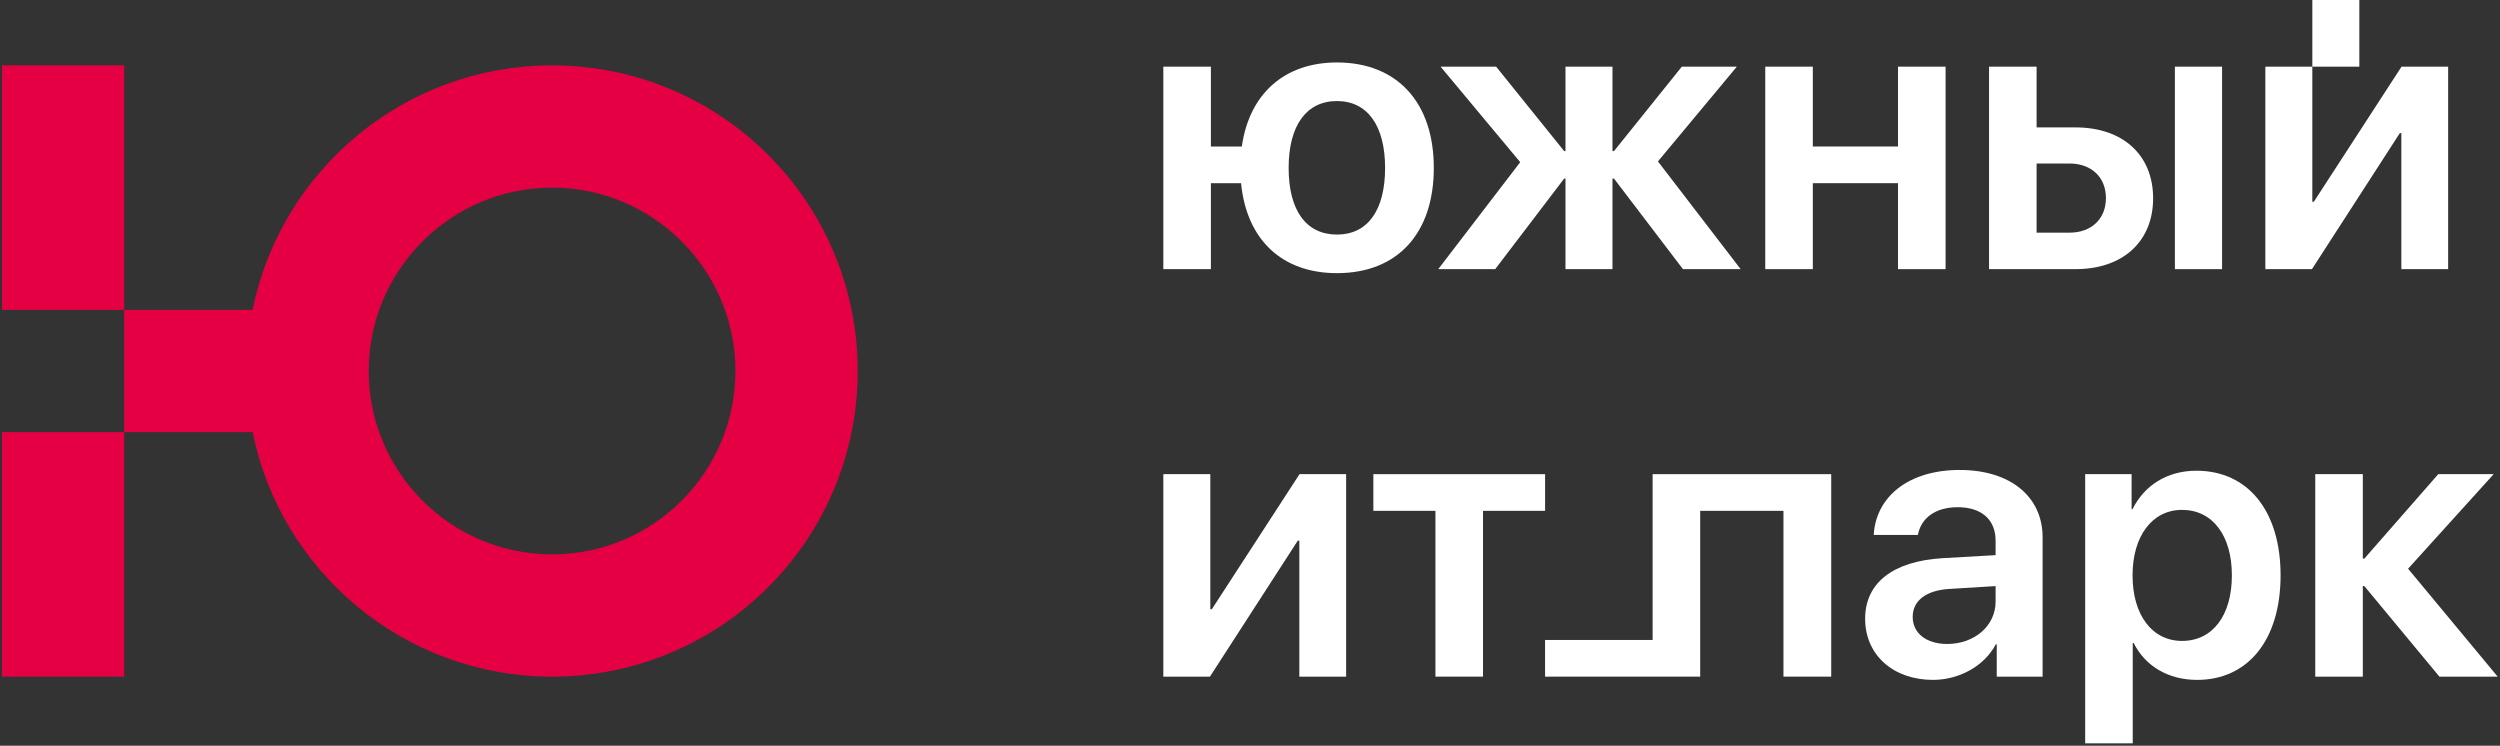 <?xml version="1.0" encoding="UTF-8"?> <svg xmlns="http://www.w3.org/2000/svg" width="818" height="244" viewBox="0 0 818 244" fill="none"><rect x="0" y="0" width="818" height="244" fill="#333333" stroke="none"/><path d="M180.641 181.396C147.557 181.396 120.641 154.48 120.641 121.396C120.641 88.312 147.557 61.396 180.641 61.396C213.725 61.396 240.641 88.312 240.641 121.396C240.641 154.48 213.725 181.396 180.641 181.396ZM180.641 21.396C132.262 21.396 91.911 55.752 82.645 101.396H40.641V141.396H82.645C91.911 187.04 132.262 221.396 180.641 221.396C235.869 221.396 280.641 176.625 280.641 121.396C280.641 66.168 235.869 21.396 180.641 21.396Z" fill="#E50043"></path><path d="M0.64 221.396H40.64V141.396H0.64V221.396Z" fill="#E50043"></path><path d="M0.64 101.396H40.64V21.396H0.64V101.396Z" fill="#E50043"></path><path d="M437.453 33.063C447.39 33.063 453.204 41.063 453.204 54.937C453.204 68.875 447.453 76.751 437.453 76.751C427.39 76.751 421.641 68.875 421.641 54.937C421.641 41.063 427.453 33.063 437.453 33.063ZM396.204 59.937H406.078C407.89 78.5 419.516 89.375 437.453 89.375C457.078 89.375 469.141 76.563 469.141 54.937C469.141 33.375 457.016 20.437 437.453 20.437C420.265 20.437 408.765 30.688 406.328 47.937H396.204V21.812H380.641V88.063H396.204V59.937Z" fill="white"></path><path d="M489.227 88.062L511.789 58.437H512.227V88.062H527.601V58.437H528.101L550.664 88.062H569.539L542.477 52.813L568.289 21.812H550.289L528.101 49.437H527.601V21.812H512.227V49.437H511.789L489.539 21.812H471.352L497.415 53.063L470.601 88.062H489.227Z" fill="white"></path><path d="M593.156 59.937H621.031V88.063H636.594V21.812H621.031V47.937H593.156V21.812H577.594V88.063H593.156V59.937Z" fill="white"></path><path d="M727.063 21.812H711.625V88.063H727.063V21.812Z" fill="white"></path><path d="M677.125 76.125H666.374V53.499H677.125C684.313 53.499 689.062 57.999 689.062 64.813C689.062 71.562 684.374 76.125 677.125 76.125ZM704.5 64.874C704.5 50.687 694.562 41.687 679.125 41.687H666.374V21.813H650.813V88.062H679.125C694.562 88.062 704.5 79.062 704.5 64.874Z" fill="white"></path><path d="M785.719 43.563V88.062H801.031V21.813H785.781L757.093 66H756.593V21.813H741.219V88.062H756.469L785.219 43.563H785.719Z" fill="white"></path><path d="M396.516 199.333H396.016V155.145H380.641V221.396H395.89L424.641 176.896H425.141V221.396H440.453V155.145H425.204L396.516 199.333Z" fill="white"></path><path d="M505.551 155.146H449.363V167.146H469.676V221.396H485.239V167.146H505.551V155.146Z" fill="white"></path><path d="M540.738 209.396H505.55V221.396H540.738H556.301V167.146H583.55V221.396H599.175V155.145H540.738V209.396Z" fill="white"></path><path d="M652.961 196.833C652.961 204.833 645.961 210.708 637.149 210.708C630.398 210.708 625.835 207.27 625.835 201.833C625.835 196.584 630.149 193.208 637.649 192.708L652.961 191.77V196.833ZM641.21 153.771C624.335 153.771 613.773 162.645 613.086 175.021H627.523C628.586 169.521 633.21 165.958 640.586 165.958C648.273 165.958 652.961 169.958 652.961 176.896V181.645L635.461 182.645C619.398 183.645 610.273 190.708 610.273 202.458C610.273 214.396 619.586 222.458 632.461 222.458C640.961 222.458 649.21 218.021 653.023 210.833H653.335V221.396H668.335V175.771C668.335 162.459 657.711 153.771 641.21 153.771Z" fill="white"></path><path d="M713.957 209.708C704.208 209.708 697.769 201.271 697.769 188.271C697.769 175.396 704.208 166.833 713.957 166.833C723.957 166.833 730.269 175.208 730.269 188.271C730.269 201.396 723.957 209.708 713.957 209.708ZM718.645 154.02C709.02 154.02 701.582 158.896 697.769 166.583H697.457V155.145H682.269V243.208H697.832V210.396H698.145C701.832 217.833 709.332 222.459 718.894 222.459C735.52 222.459 746.206 209.396 746.206 188.271C746.206 167.083 735.457 154.02 718.645 154.02Z" fill="white"></path><path d="M787.926 186.083L815.926 155.146H797.8L773.614 182.771H773.114V155.146H757.551V221.395H773.114V191.771H773.614L798.175 221.395H817.238L787.926 186.083Z" fill="white"></path><path d="M771.969 0H756.595V21.812H771.969V0Z" fill="white"></path></svg> 